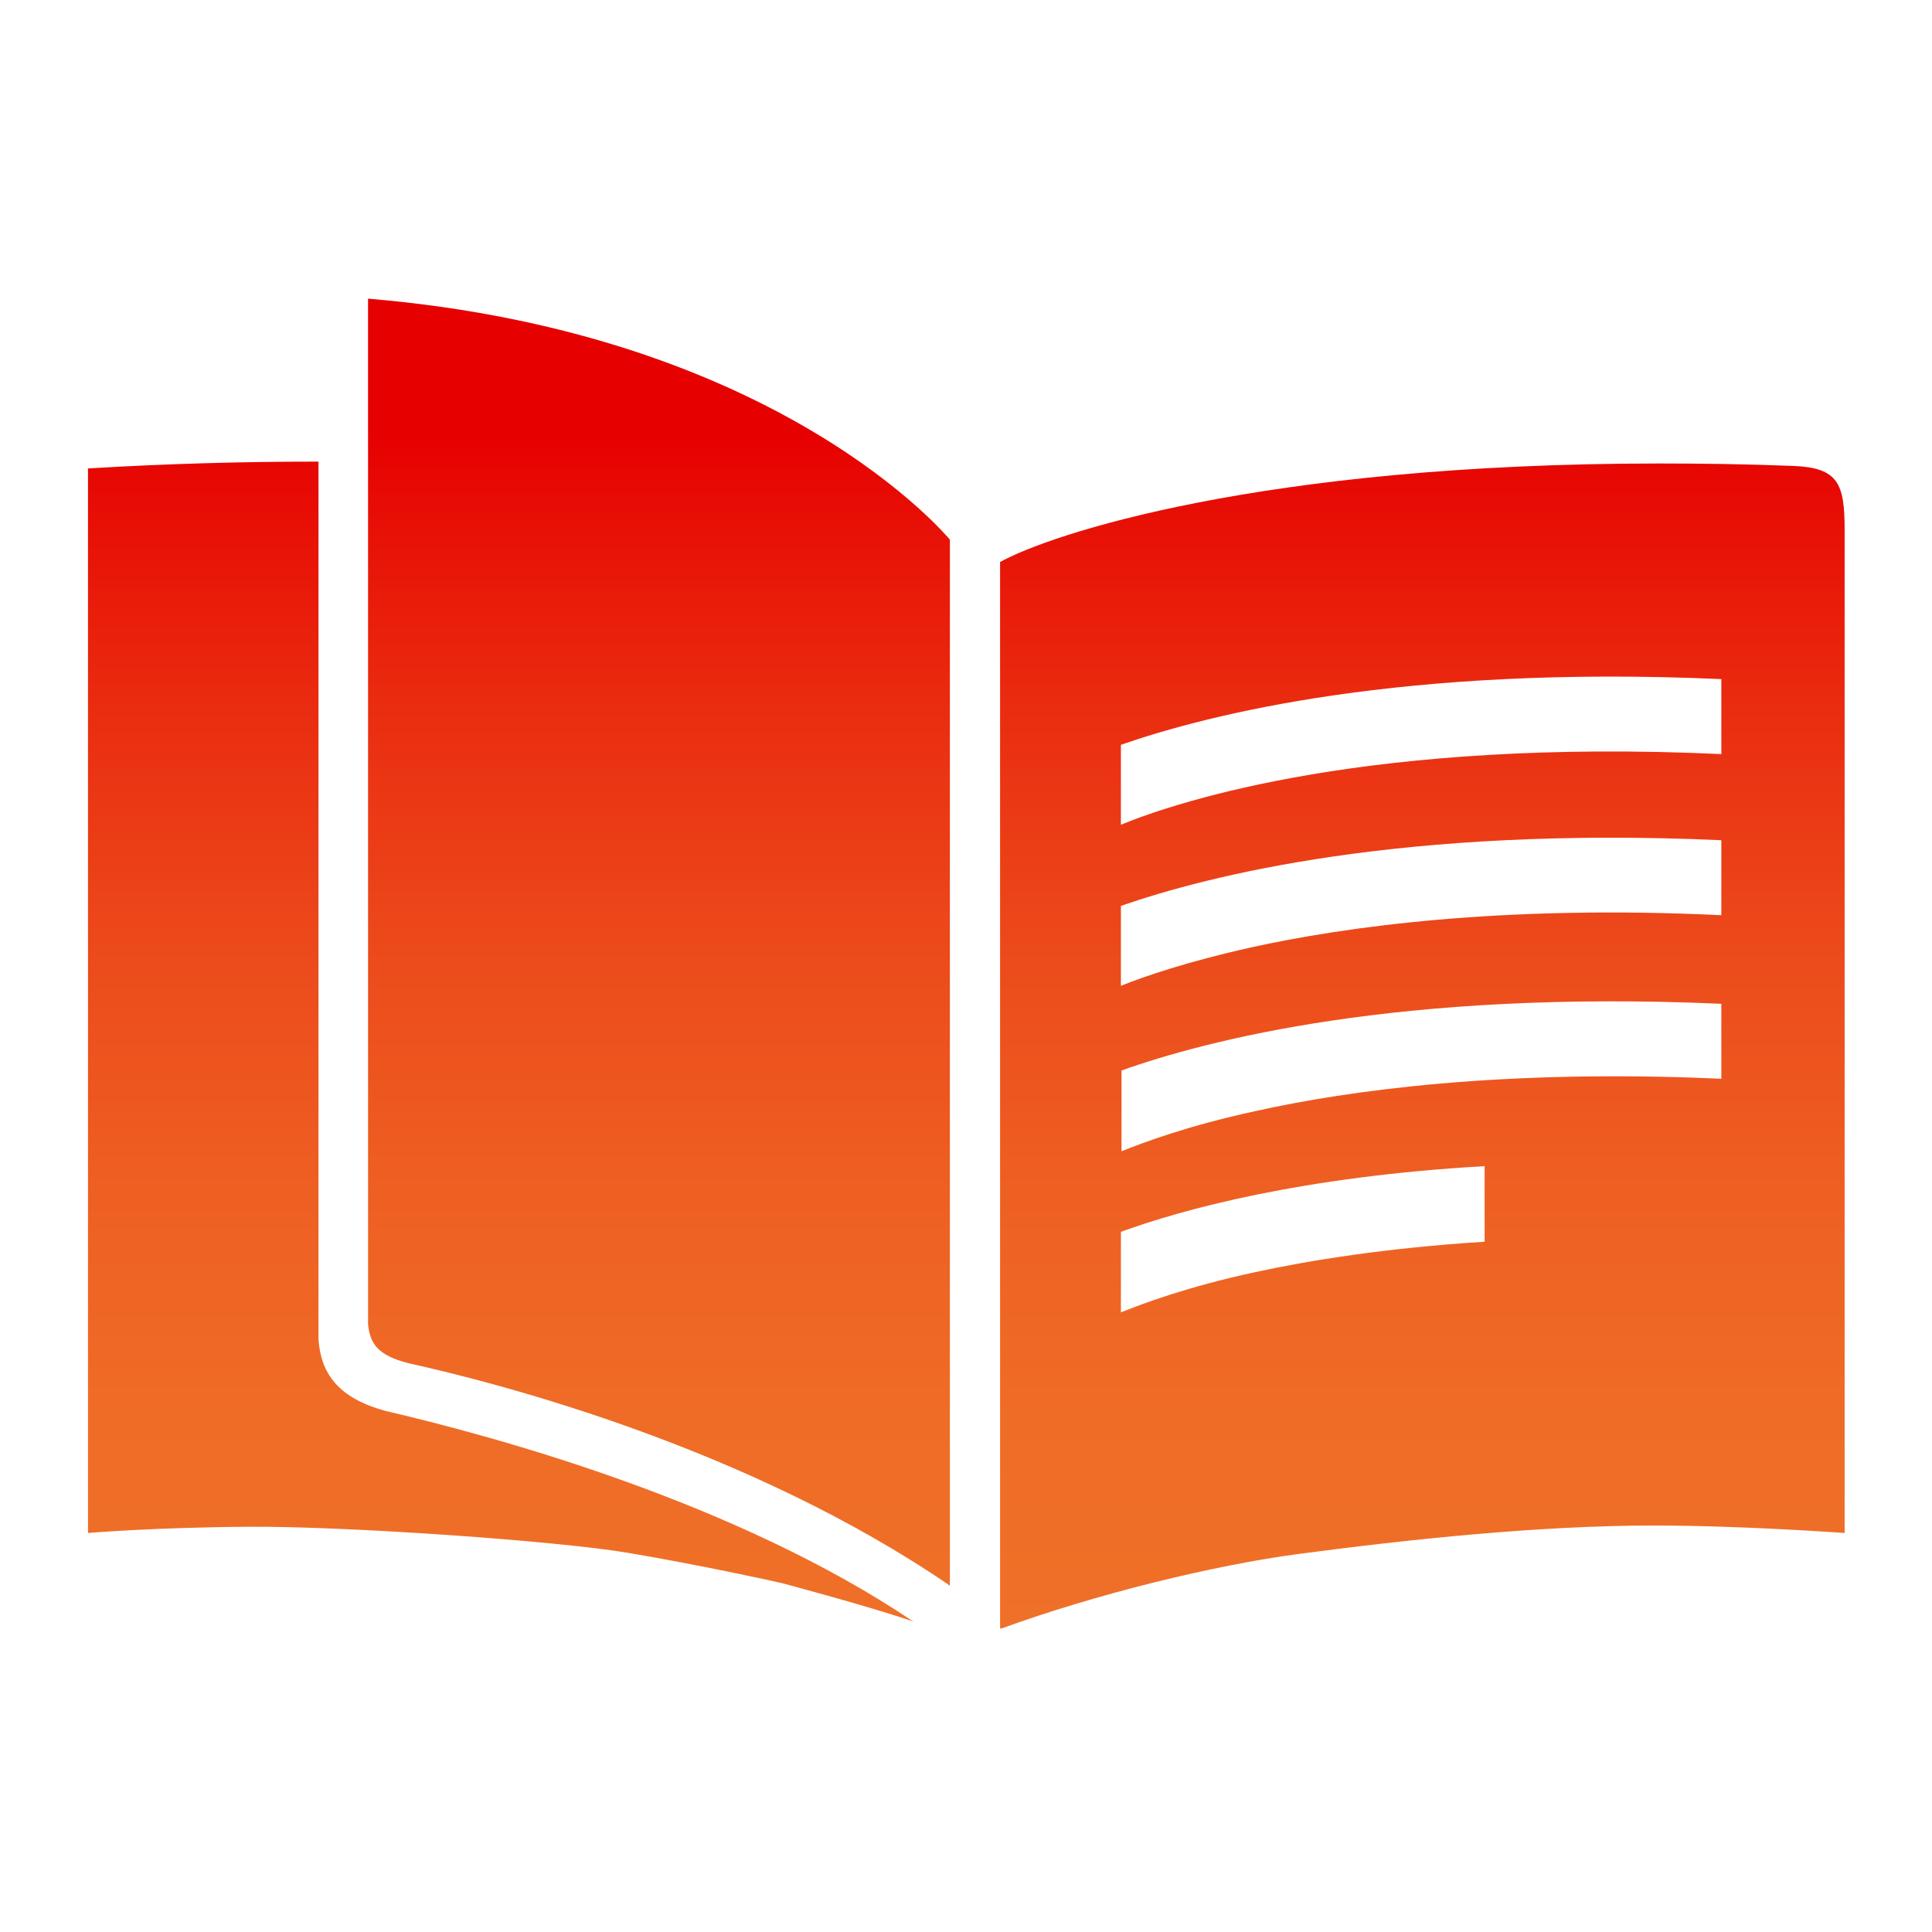 <?xml version="1.0" encoding="utf-8"?>
<!-- Generator: Adobe Illustrator 25.4.1, SVG Export Plug-In . SVG Version: 6.00 Build 0)  -->
<svg version="1.0" id="Ebene_1" xmlns="http://www.w3.org/2000/svg" xmlns:xlink="http://www.w3.org/1999/xlink" x="0px" y="0px"
	 viewBox="0 0 311.8 311.8" style="enable-background:new 0 0 311.8 311.8;" xml:space="preserve">
<style type="text/css">
	.st0{fill:none;}
	
		.st1{clip-path:url(#SVGID_00000075140286466573548690000018198415110174142129_);fill:url(#SVGID_00000031189173576934322890000013895633284712723076_);}
</style>
<rect y="0" class="st0" width="311.8" height="311.8"/>
<g>
	<defs>
		<path id="SVGID_1_" d="M180.9,198.8c9.9-3.6,29.1-8.9,58.7-10.6v12.2c-15.9,1-28.2,3-37,4.9c-11.1,2.4-18.2,5.1-21.7,6.5V198.8z
			 M180.9,172.8c13.7-4.9,45-13.1,96.9-10.8v12.1c-35.2-1.6-60.3,1.9-75.1,5.2c-11.1,2.4-18.2,5.1-21.7,6.5V172.8z M180.9,146.2
			c14.1-4.9,45.5-12.9,96.9-10.6v12.1c-35.6-1.7-60.9,1.9-75.9,5.2c-10.3,2.3-17.3,4.7-21,6.2V146.2z M180.9,120.2
			c14.1-4.9,45.5-12.9,96.9-10.6v12.1c-56.3-2.6-87.4,7.5-96.9,11.4V120.2z M161.4,90.7v172.2c15.6-5.7,34.6-10.3,48.1-12.1
			c18.1-2.4,39-4.6,57.4-4.6c14.5,0,30.5,1.2,30.8,1.2l0,0v-162c0-7.4-1.1-9.9-8.2-10.2c-7.6-0.3-14.8-0.4-21.6-0.4
			C203.3,74.8,169.3,86.3,161.4,90.7 M14.2,75.6l0,171.8c0.3,0,10.4-0.9,26-1c16-0.1,49.9,2.3,61.1,4.2c11.3,1.9,23.2,4.5,24.9,4.9
			c0,0,14.3,3.8,21.2,6.2c-28.5-19.2-66.8-29.7-85.2-34c-7.7-2.1-10.4-6.1-10.8-11.5V74.5c-0.2,0-0.4,0-0.6,0
			C39.7,74.5,27.5,74.8,14.2,75.6 M59.4,48.2v165.5c0.3,3,1.4,5,6.5,6.3c15.4,3.4,55.1,13.8,87.4,35.9V87.1
			C153.3,87.1,126.1,53.8,59.4,48.2z"/>
	</defs>
	<clipPath id="SVGID_00000058573904876275394820000003061686014177839802_">
		<use xlink:href="#SVGID_1_"  style="overflow:visible;"/>
	</clipPath>
	
		<linearGradient id="SVGID_00000092422067872829945010000011896960304894780862_" gradientUnits="userSpaceOnUse" x1="0.227" y1="311.736" x2="1.227" y2="311.736" gradientTransform="matrix(0 -215.552 -215.552 0 67351.305 312.721)">
		<stop  offset="0" style="stop-color:#EF7028"/>
		<stop  offset="0.164" style="stop-color:#EF6C26"/>
		<stop  offset="0.336" style="stop-color:#EE5F22"/>
		<stop  offset="0.512" style="stop-color:#EC4A1B"/>
		<stop  offset="0.69" style="stop-color:#EA2D10"/>
		<stop  offset="0.868" style="stop-color:#E70803"/>
		<stop  offset="0.9" style="stop-color:#E60000"/>
		<stop  offset="1" style="stop-color:#E60000"/>
	</linearGradient>
	
		<rect x="14.2" y="48.2" style="clip-path:url(#SVGID_00000058573904876275394820000003061686014177839802_);fill:url(#SVGID_00000092422067872829945010000011896960304894780862_);" width="283.5" height="214.6"/>
</g>
</svg>
